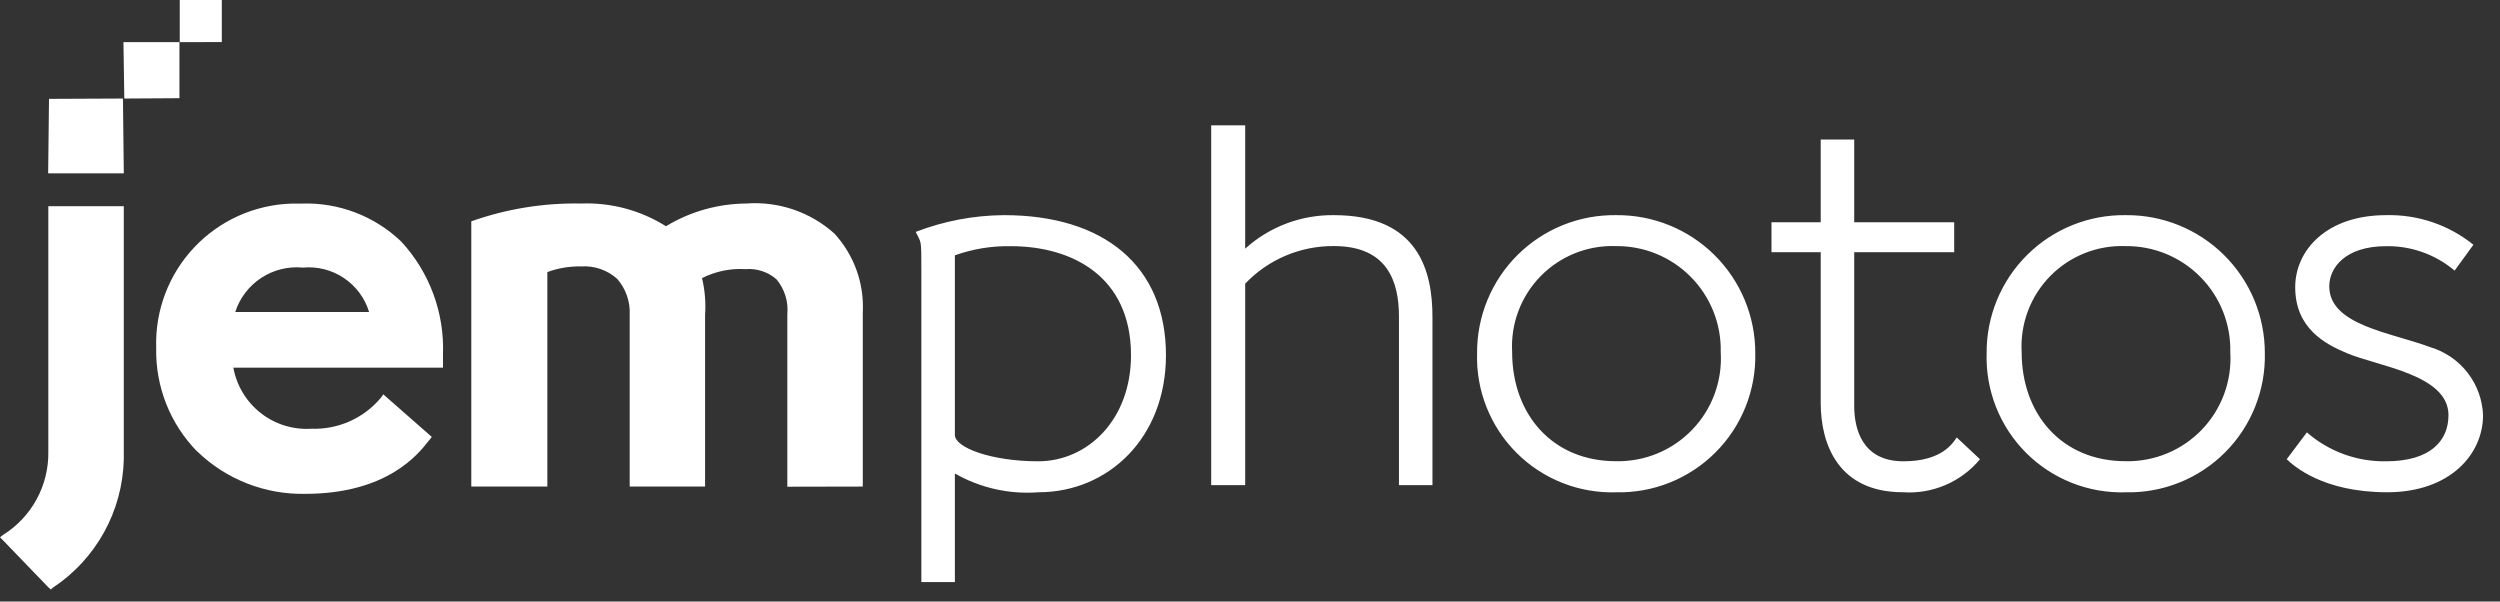 <svg width="133" height="32" viewBox="0 0 133 32" fill="none" xmlns="http://www.w3.org/2000/svg">
<rect x="0" y="0" width="133" height="32" fill="#333333" stroke="none"/>
<g id="Frame 9">
<path id="Union 1" d="M2.571 31.244L0.144 28.727L0 28.583L0.162 28.457C0.909 27.991 1.524 27.34 1.946 26.567C2.368 25.794 2.583 24.926 2.571 24.045V10.971H6.586V24.433C6.554 25.791 6.195 27.121 5.539 28.311C4.882 29.5 3.948 30.513 2.815 31.263L2.707 31.363L2.571 31.244ZM10.493 24.026C9.779 23.297 9.217 22.433 8.842 21.484C8.468 20.535 8.286 19.52 8.31 18.5C8.279 17.522 8.441 16.548 8.787 15.632C9.133 14.717 9.656 13.879 10.327 13.167C10.997 12.454 11.802 11.881 12.694 11.48C13.587 11.08 14.55 10.859 15.528 10.831H16.033C17.007 10.795 17.978 10.955 18.889 11.3C19.8 11.646 20.633 12.171 21.338 12.843C22.849 14.474 23.651 16.639 23.567 18.861V19.561H12.415C12.588 20.515 13.105 21.373 13.868 21.972C14.631 22.571 15.588 22.869 16.556 22.809C17.261 22.835 17.963 22.699 18.608 22.412C19.252 22.124 19.822 21.692 20.273 21.149L20.39 20.978L20.543 21.113L22.835 23.125L22.97 23.242L22.862 23.386L22.799 23.458C22.258 24.153 20.599 26.273 16.222 26.273C15.166 26.292 14.116 26.103 13.133 25.716C12.15 25.329 11.253 24.752 10.493 24.017V24.026ZM12.5 16.6H19.637C19.412 15.861 18.939 15.223 18.298 14.792C17.657 14.361 16.887 14.165 16.118 14.236C15.338 14.16 14.555 14.353 13.9 14.783C13.244 15.213 12.755 15.854 12.514 16.6H12.5ZM41.886 25.893V16.727C41.918 16.393 41.884 16.056 41.785 15.735C41.686 15.415 41.524 15.117 41.309 14.859C41.085 14.664 40.825 14.516 40.543 14.423C40.261 14.33 39.963 14.294 39.667 14.318C38.865 14.268 38.065 14.433 37.348 14.796C37.501 15.437 37.556 16.097 37.51 16.754V25.885H33.5V16.755C33.536 16.052 33.296 15.362 32.832 14.833C32.573 14.601 32.271 14.424 31.942 14.31C31.613 14.197 31.266 14.151 30.919 14.174C30.305 14.16 29.695 14.262 29.119 14.474V25.885H25.073V11.774C26.949 11.11 28.929 10.789 30.919 10.827C32.51 10.767 34.082 11.188 35.43 12.036C36.718 11.255 38.194 10.838 39.7 10.827C40.55 10.764 41.403 10.873 42.209 11.147C43.016 11.422 43.758 11.858 44.392 12.427C44.912 12.994 45.313 13.66 45.572 14.384C45.831 15.109 45.942 15.878 45.9 16.646V25.885L41.886 25.893ZM2.562 9.221L2.607 5.26L6.541 5.242L6.586 9.221H2.562ZM6.613 5.242L6.568 2.242H9.546V5.224L6.613 5.242ZM9.563 2.242V0H11.8V2.238L9.563 2.242Z" fill="white" style="fill:white;fill:white;fill-opacity:1;"/>
<path id="Path 2321" d="M50.8 30.967V25.189C52.15 25.961 53.701 26.309 55.252 26.188C58.952 26.188 62.029 23.299 62.029 18.898C62.029 14.146 58.735 11.446 53.416 11.446C51.808 11.456 50.216 11.758 48.716 12.337C49.016 12.958 49.016 12.688 49.016 14.362V30.967H50.8ZM60.169 18.898C60.169 22.327 57.869 24.541 55.228 24.541C52.744 24.541 50.8 23.812 50.8 23.141V13.583C51.752 13.243 52.759 13.078 53.77 13.097C57.01 13.093 60.169 14.686 60.169 18.898ZM64.435 6.667V25.81H66.244V15.091C66.853 14.452 67.586 13.944 68.399 13.6C69.212 13.256 70.086 13.083 70.969 13.091C73.831 13.091 74.425 15.008 74.425 16.844V25.81H76.207V16.873C76.207 14.473 75.507 11.446 70.969 11.446C69.225 11.423 67.538 12.059 66.244 13.228V6.667H64.435ZM85.981 11.446C85.01 11.432 84.046 11.612 83.145 11.975C82.245 12.338 81.426 12.878 80.737 13.562C80.047 14.246 79.502 15.061 79.132 15.959C78.761 16.856 78.574 17.819 78.581 18.79C78.55 19.77 78.721 20.746 79.082 21.658C79.443 22.569 79.987 23.398 80.68 24.091C81.373 24.784 82.201 25.328 83.113 25.689C84.025 26.05 85.001 26.221 85.981 26.19C86.959 26.212 87.931 26.035 88.838 25.671C89.746 25.307 90.57 24.763 91.262 24.071C91.954 23.38 92.498 22.555 92.862 21.648C93.226 20.74 93.403 19.768 93.381 18.79C93.383 17.82 93.192 16.86 92.821 15.964C92.449 15.069 91.903 14.256 91.215 13.573C90.526 12.889 89.709 12.35 88.811 11.985C87.912 11.62 86.951 11.437 85.981 11.446ZM80.446 18.736C80.403 17.993 80.516 17.249 80.777 16.552C81.038 15.855 81.443 15.22 81.964 14.689C82.485 14.158 83.112 13.741 83.804 13.466C84.495 13.191 85.237 13.064 85.981 13.093C86.72 13.087 87.453 13.229 88.136 13.511C88.819 13.794 89.438 14.21 89.957 14.737C90.476 15.263 90.883 15.888 91.156 16.575C91.428 17.262 91.56 17.997 91.543 18.736C91.589 19.489 91.479 20.244 91.219 20.953C90.959 21.662 90.555 22.309 90.032 22.854C89.51 23.399 88.88 23.83 88.183 24.119C87.485 24.409 86.736 24.551 85.981 24.536C82.579 24.541 80.446 22.03 80.446 18.736ZM96.862 7.423V11.823H94.243V13.416H96.862V21.435C96.862 23.649 97.807 26.187 101.236 26.187C102.009 26.24 102.785 26.109 103.497 25.804C104.21 25.499 104.84 25.029 105.336 24.432L104.098 23.272C103.909 23.542 103.342 24.541 101.263 24.541C99.049 24.541 98.644 22.786 98.644 21.598V13.417H103.963V11.824H98.644V7.424L96.862 7.423ZM113.089 11.446C112.118 11.432 111.154 11.612 110.253 11.975C109.353 12.338 108.534 12.878 107.845 13.562C107.155 14.246 106.61 15.061 106.239 15.959C105.869 16.856 105.682 17.819 105.689 18.79C105.658 19.77 105.829 20.746 106.19 21.658C106.551 22.569 107.095 23.398 107.788 24.091C108.481 24.784 109.309 25.328 110.221 25.689C111.133 26.05 112.109 26.221 113.089 26.19C114.067 26.212 115.039 26.035 115.946 25.671C116.854 25.307 117.679 24.763 118.37 24.071C119.062 23.38 119.606 22.555 119.97 21.648C120.334 20.74 120.511 19.768 120.489 18.79C120.491 17.82 120.3 16.86 119.929 15.964C119.557 15.069 119.011 14.256 118.323 13.573C117.634 12.889 116.817 12.35 115.919 11.985C115.02 11.62 114.059 11.437 113.089 11.446ZM107.552 18.736C107.509 17.993 107.622 17.249 107.883 16.552C108.144 15.855 108.549 15.22 109.07 14.689C109.591 14.158 110.218 13.741 110.91 13.466C111.601 13.191 112.343 13.064 113.087 13.093C113.826 13.086 114.559 13.228 115.243 13.51C115.926 13.793 116.546 14.209 117.065 14.736C117.584 15.262 117.992 15.887 118.265 16.575C118.537 17.262 118.669 17.997 118.652 18.736C118.698 19.489 118.588 20.244 118.328 20.953C118.068 21.662 117.664 22.309 117.141 22.854C116.619 23.399 115.989 23.83 115.292 24.119C114.594 24.409 113.845 24.551 113.09 24.536C109.687 24.541 107.552 22.03 107.552 18.736ZM126.938 11.446C123.779 11.446 122.105 13.309 122.105 15.28C122.105 17.467 123.698 18.304 124.859 18.79C126.506 19.49 130.259 19.924 130.259 22.084C130.259 23.461 129.287 24.541 126.938 24.541C125.392 24.567 123.891 24.019 122.726 23.002L121.652 24.433C122.03 24.784 123.569 26.188 126.998 26.188C130.346 26.188 132.098 24.163 132.098 22.088C132.067 21.267 131.779 20.477 131.275 19.828C130.772 19.179 130.077 18.704 129.29 18.47C127.211 17.687 123.917 17.309 123.917 15.23C123.917 14.258 124.754 13.097 126.941 13.097C128.273 13.075 129.568 13.536 130.586 14.397L131.586 13.02C130.272 11.962 128.626 11.404 126.94 11.446H126.938Z" fill="white" style="fill:white;fill:white;fill-opacity:1;"/>
</g>
</svg>
